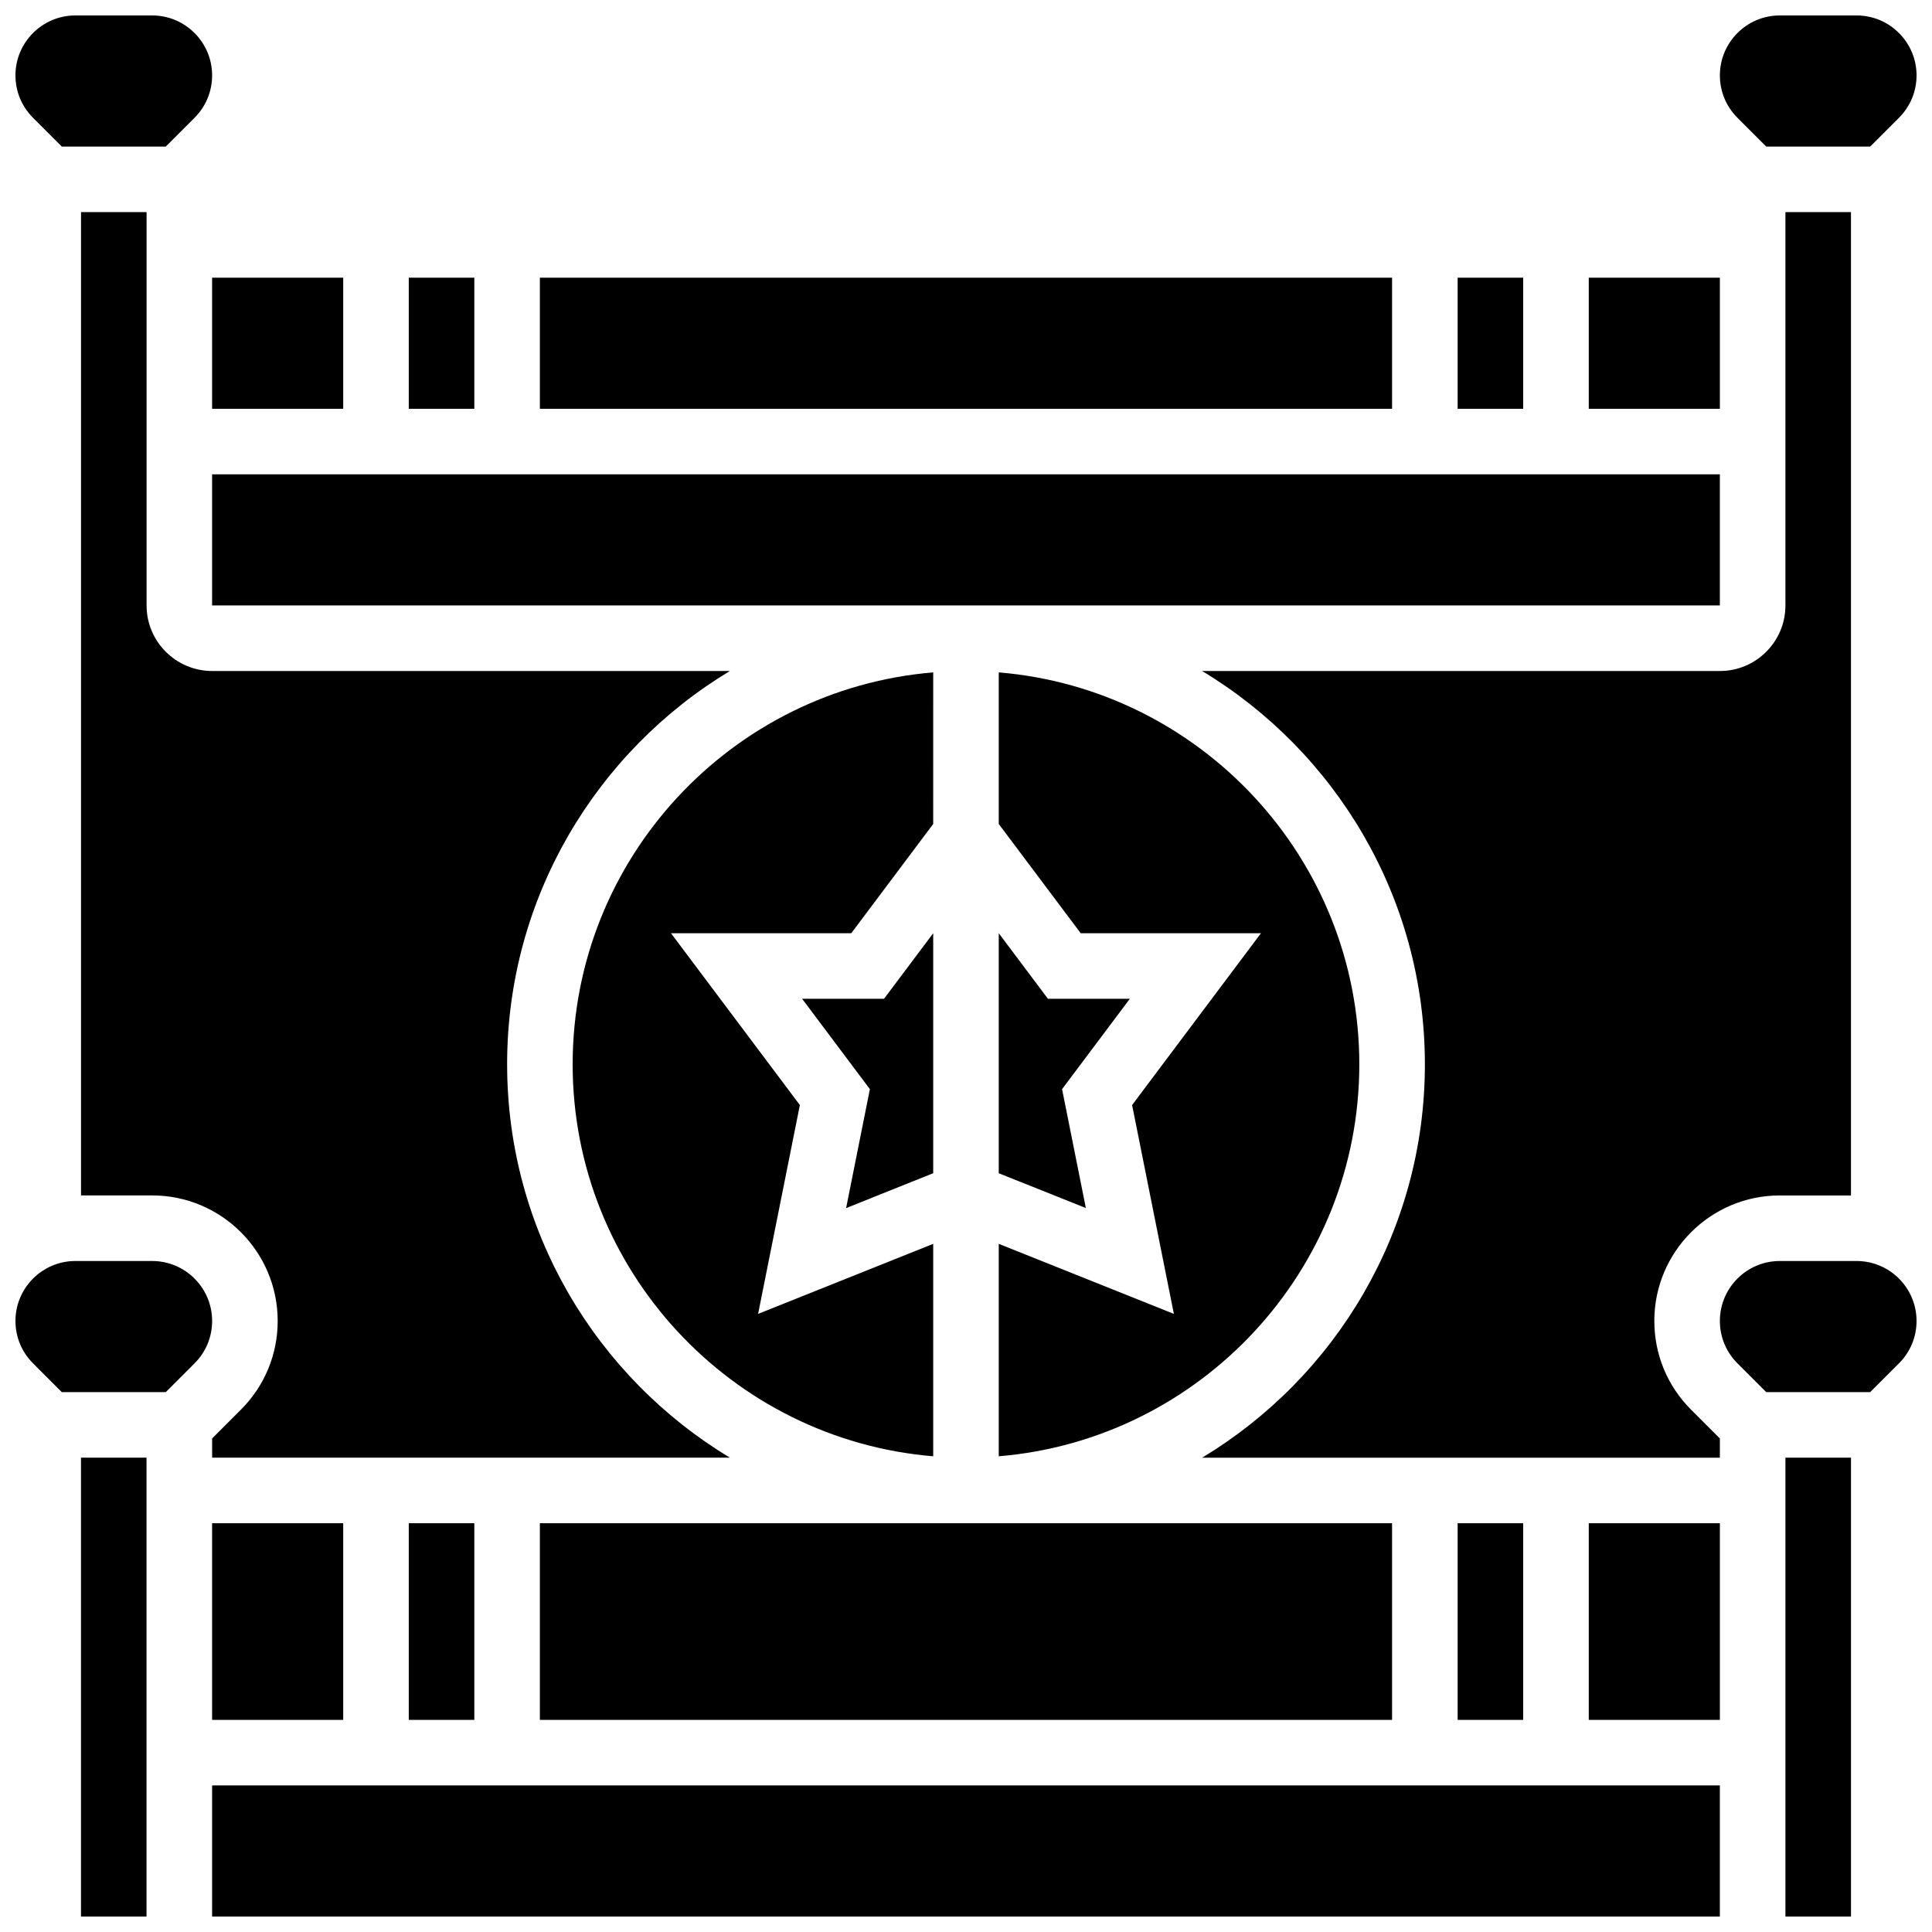 <?xml version="1.0" encoding="UTF-8"?>
<!-- Uploaded to: ICON Repo, www.iconrepo.com, Generator: ICON Repo Mixer Tools -->
<svg width="800px" height="800px" version="1.1" viewBox="144 144 512 512" xmlns="http://www.w3.org/2000/svg">
 <defs>
  <clipPath id="g">
   <path d="m599 148.09h52.902v34.906h-52.902z"/>
  </clipPath>
  <clipPath id="f">
   <path d="m148.09 478h52.906v35h-52.906z"/>
  </clipPath>
  <clipPath id="e">
   <path d="m599 478h52.902v35h-52.902z"/>
  </clipPath>
  <clipPath id="d">
   <path d="m617 530h18v121.9h-18z"/>
  </clipPath>
  <clipPath id="c">
   <path d="m200 617h400v34.902h-400z"/>
  </clipPath>
  <clipPath id="b">
   <path d="m165 530h18v121.9h-18z"/>
  </clipPath>
  <clipPath id="a">
   <path d="m148.09 148.09h52.906v34.906h-52.906z"/>
  </clipPath>
 </defs>
 <path d="m287.07 547.67h225.84v52.117h-225.84z"/>
 <path d="m391.31 322.19c-53.426 4.43-95.551 49.32-95.551 103.87 0 54.551 42.125 99.441 95.551 103.87v-56.297l-46.406 18.562 11.07-55.348-34.156-45.535h47.773l21.715-28.953z"/>
 <path d="m421.71 408.68-13.031-17.371v63.609l23.086 9.234-6.305-31.516 17.965-23.957z"/>
 <path d="m408.68 529.93c53.426-4.43 95.551-49.32 95.551-103.87 0-54.551-42.125-99.441-95.551-103.87v40.172l21.719 28.953h47.773l-34.152 45.535 11.07 55.348-46.41-18.562z"/>
 <path d="m200.21 269.7h399.57v34.746h-399.57z"/>
 <path d="m252.33 547.67h17.371v52.117h-17.371z"/>
 <path d="m565.04 217.59h34.746v34.746h-34.746z"/>
 <path d="m391.31 454.92v-63.609l-13.031 17.371h-21.715l17.965 23.957-6.301 31.516z"/>
 <g clip-path="url(#g)">
  <path d="m612.07 182.84h27.551l7.633-7.633c3-3 4.652-6.988 4.652-11.23-0.004-8.758-7.129-15.883-15.887-15.883h-20.352c-8.758 0-15.883 7.125-15.883 15.883 0 4.242 1.652 8.23 4.652 11.23z"/>
 </g>
 <path d="m278.39 426.06c0-44.184 23.691-82.938 59.035-104.24h-137.21c-9.578 0-17.371-7.793-17.371-17.371v-104.24h-17.375v260.59h18.863c18.34 0.004 33.258 14.922 33.258 33.258 0 8.883-3.461 17.234-9.742 23.516l-7.633 7.629v5.09h137.21c-35.34-21.297-59.031-60.051-59.031-104.23z"/>
 <path d="m530.29 217.59h17.371v34.746h-17.371z"/>
 <path d="m200.21 547.67h34.746v52.117h-34.746z"/>
 <g clip-path="url(#f)">
  <path d="m184.33 478.18h-20.355c-8.754 0-15.879 7.125-15.879 15.883 0 4.242 1.652 8.23 4.652 11.23l7.633 7.633h27.551l7.633-7.633c3-3 4.652-6.988 4.652-11.23-0.004-8.758-7.129-15.883-15.887-15.883z"/>
 </g>
 <path d="m530.29 547.67h17.371v52.117h-17.371z"/>
 <path d="m582.41 494.06c0-18.336 14.914-33.254 33.254-33.254h18.863v-260.59h-17.371v104.24c0 9.578-7.793 17.371-17.371 17.371h-137.21c35.344 21.297 59.035 60.051 59.035 104.24 0 44.184-23.691 82.938-59.035 104.24l137.21-0.004v-5.09l-7.633-7.633c-6.281-6.277-9.738-14.629-9.738-23.512z"/>
 <path d="m287.07 217.59h225.84v34.746h-225.84z"/>
 <g clip-path="url(#e)">
  <path d="m636.02 478.18h-20.352c-8.758 0-15.883 7.125-15.883 15.883 0 4.242 1.652 8.23 4.652 11.23l7.633 7.633h27.551l7.633-7.633c3-3 4.652-6.988 4.652-11.23-0.004-8.758-7.129-15.883-15.887-15.883z"/>
 </g>
 <g clip-path="url(#d)">
  <path d="m617.16 530.29h17.371v121.61h-17.371z"/>
 </g>
 <path d="m565.04 547.67h34.746v52.117h-34.746z"/>
 <path d="m200.21 217.59h34.746v34.746h-34.746z"/>
 <path d="m252.33 217.59h17.371v34.746h-17.371z"/>
 <g clip-path="url(#c)">
  <path d="m200.21 617.16h399.57v34.746h-399.57z"/>
 </g>
 <g clip-path="url(#b)">
  <path d="m165.46 530.29h17.371v121.61h-17.371z"/>
 </g>
 <g clip-path="url(#a)">
  <path d="m160.38 182.84h27.551l7.633-7.633c2.996-3 4.648-6.988 4.648-11.23 0-8.758-7.125-15.883-15.883-15.883h-20.352c-8.758 0-15.883 7.125-15.883 15.883 0 4.242 1.652 8.23 4.652 11.23z"/>
 </g>
</svg>